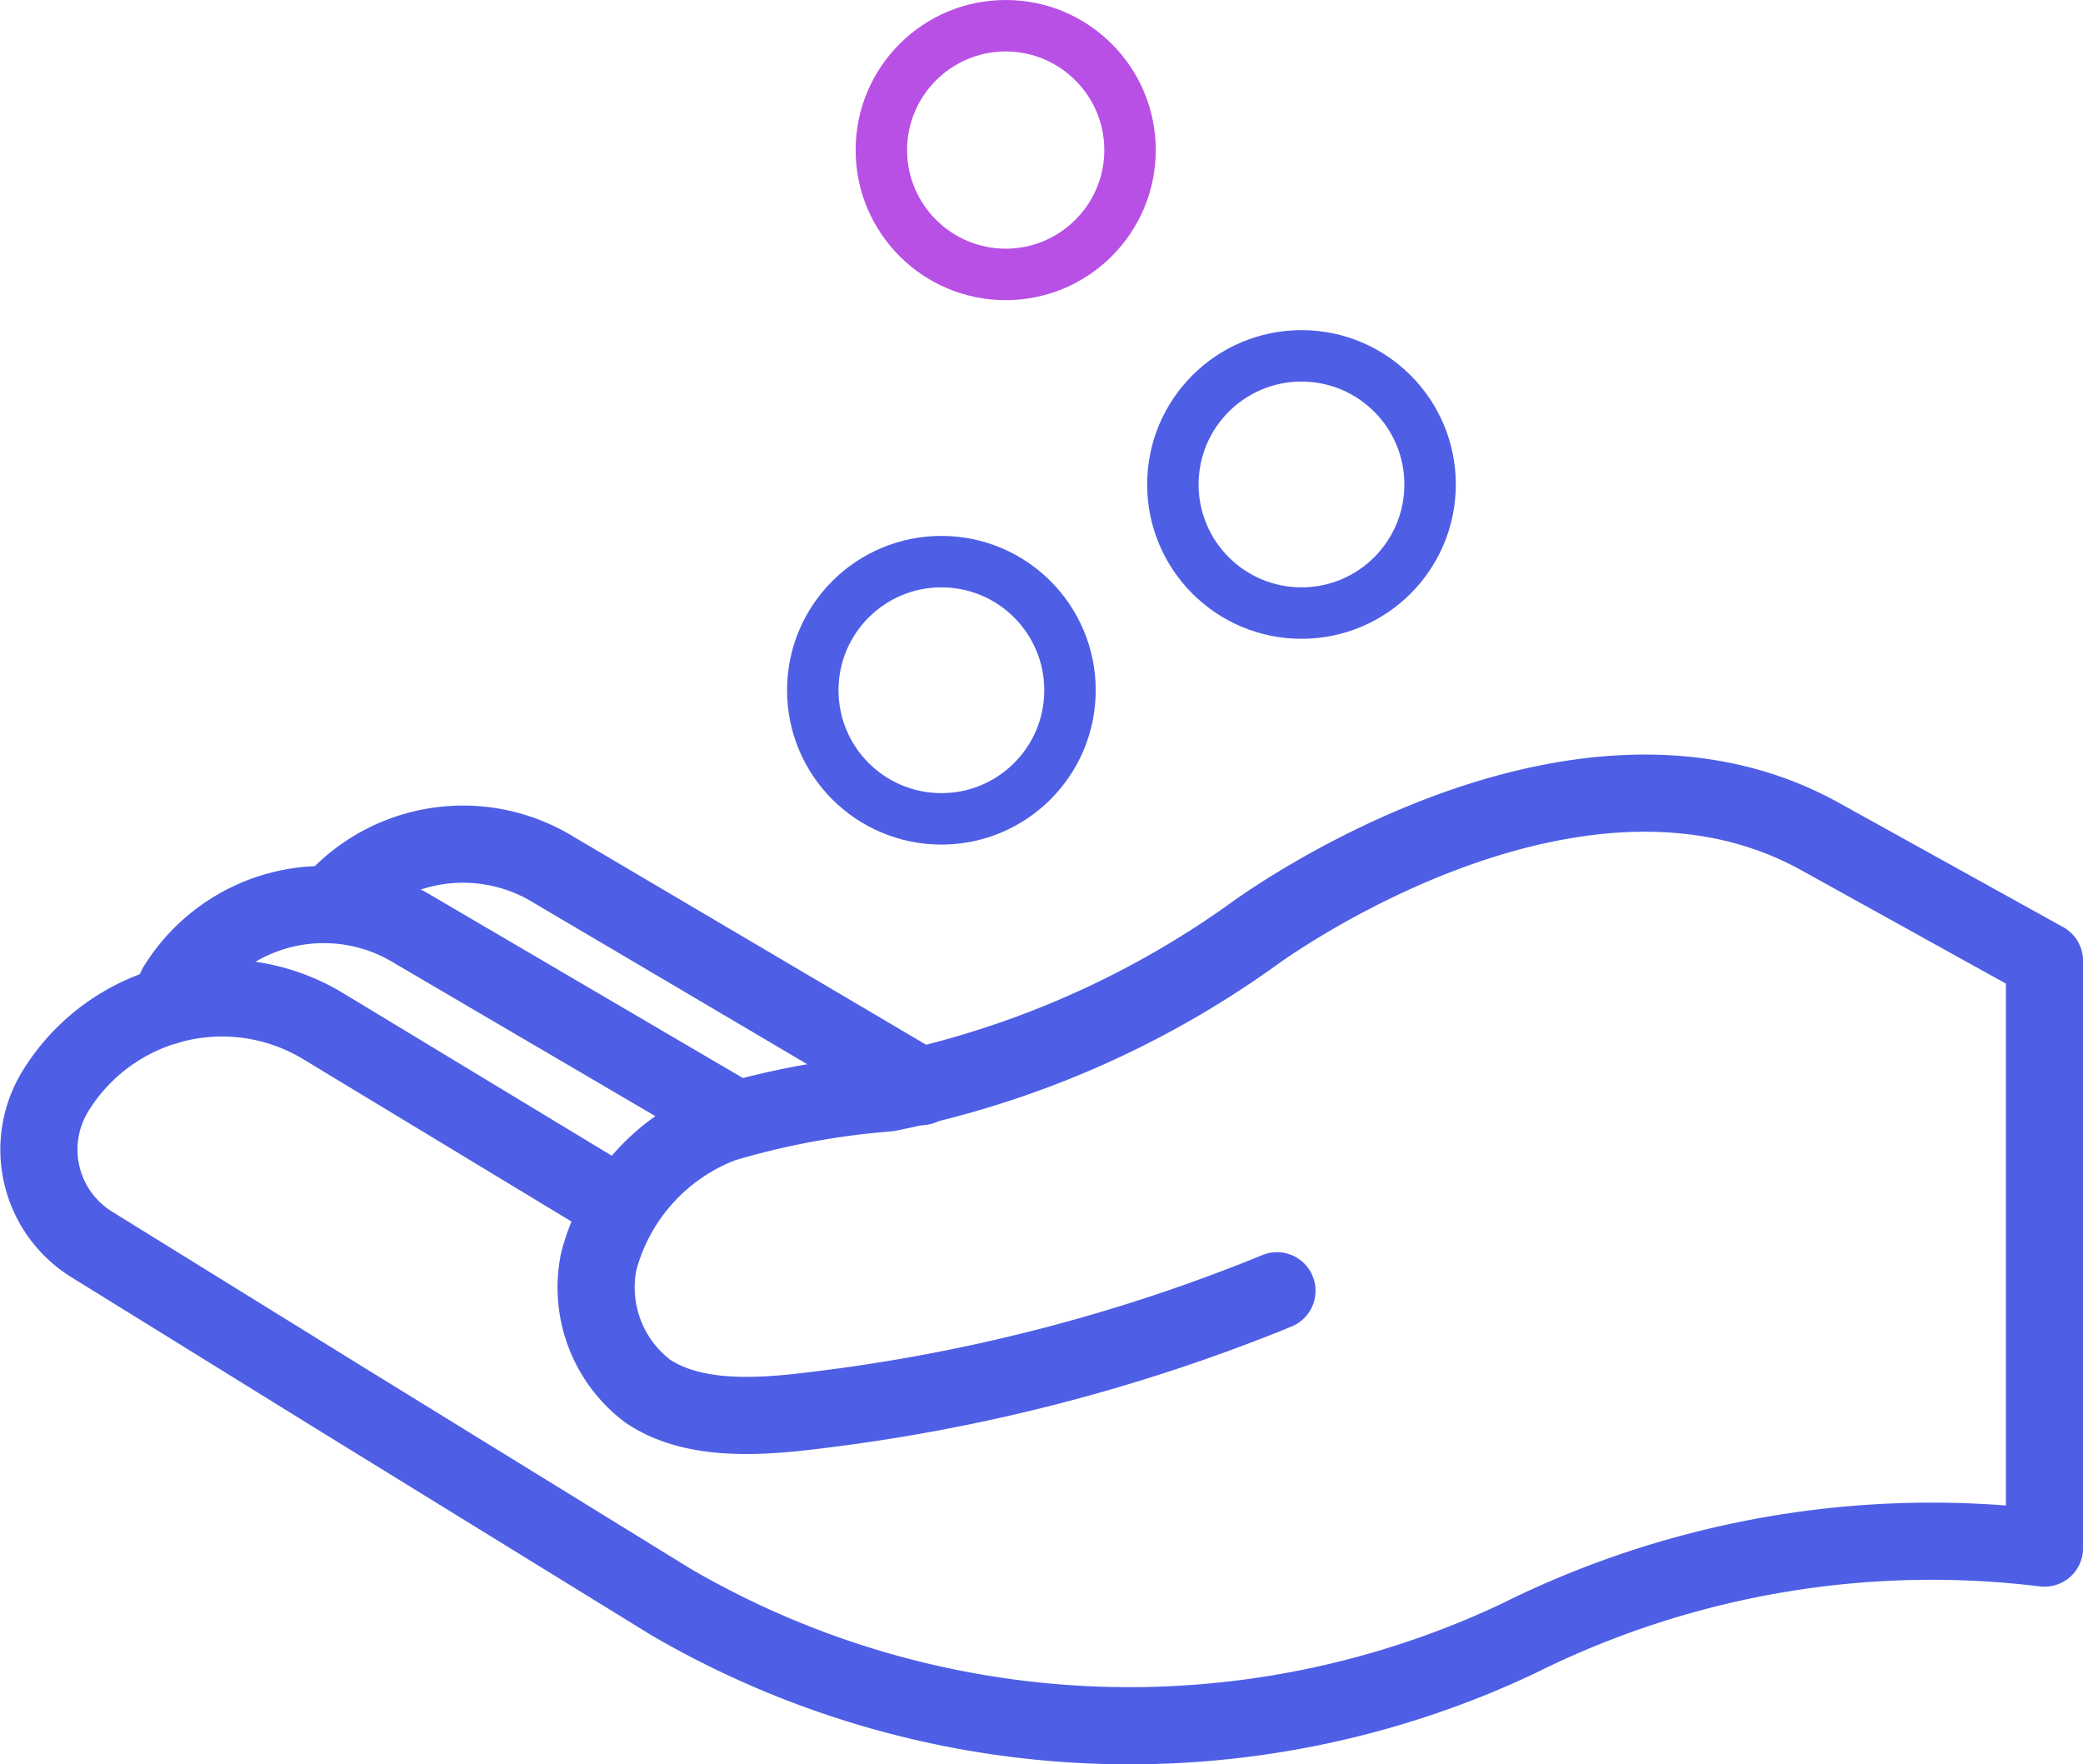 <svg xmlns="http://www.w3.org/2000/svg" width="40.492" height="34.295" viewBox="0 0 40.492 34.295"><g transform="translate(-1055.7 -1353.583)"><path d="M13.536,68.278,7.788,64.8a3.8,3.8,0,0,0-5.232,1.243,2.169,2.169,0,0,0,.709,2.985L8.1,72.02l6.413,3.951a17.706,17.706,0,0,0,16.469.719A18.017,18.017,0,0,1,41.22,74.928V63.513l-4.344-2.407C32.029,58.4,25.835,63,25.835,63a18.34,18.34,0,0,1-7.1,3.081,15.4,15.4,0,0,0-3.217.6,3.934,3.934,0,0,0-2.4,2.667,2.526,2.526,0,0,0,.951,2.529c1.043.7,2.61.456,3.77.307A34.641,34.641,0,0,0,26.2,69.968l.1-.042" transform="translate(1054.223 1308.747)" fill="none" stroke="#4e5fe5" stroke-linecap="round" stroke-linejoin="round" stroke-width="1.5"/><path d="M21.1,71.176l-6.24-3.658a3.363,3.363,0,0,0-4.627,1.1l-.17.367" transform="translate(1048.898 1304.147)" fill="none" stroke="#4e5fe5" stroke-linecap="round" stroke-linejoin="round" stroke-width="1.5"/><path d="M31.47,68.063l-7.142-4.214a3.364,3.364,0,0,0-4.32.678" transform="translate(1042.137 1306.642)" fill="none" stroke="#4e5fe5" stroke-linecap="round" stroke-linejoin="round" stroke-width="1.5"/><g transform="translate(1071 1364)" fill="none" stroke="#4e5fe5" stroke-width="1"><circle cx="3" cy="3" r="3" stroke="none"/><circle cx="3" cy="3" r="2.5" fill="none"/></g><g transform="translate(1078 1360)" fill="none" stroke="#4e5fe5" stroke-width="1"><circle cx="3" cy="3" r="3" stroke="none"/><circle cx="3" cy="3" r="2.5" fill="none"/></g><g transform="translate(1072.333 1353.583)" fill="none"><path d="M2.917,0A2.917,2.917,0,1,1,0,2.917,2.917,2.917,0,0,1,2.917,0Z" stroke="none"/><path d="M 2.917 1 C 1.86 1 1 1.86 1 2.917 C 1 3.974 1.86 4.834 2.917 4.834 C 3.974 4.834 4.834 3.974 4.834 2.917 C 4.834 1.86 3.974 1 2.917 1 M 2.917 0 C 4.528 0 5.834 1.306 5.834 2.917 C 5.834 4.528 4.528 5.834 2.917 5.834 C 1.306 5.834 0 4.528 0 2.917 C 0 1.306 1.306 0 2.917 0 Z" stroke="none" fill="#b850e5"/></g></g></svg>